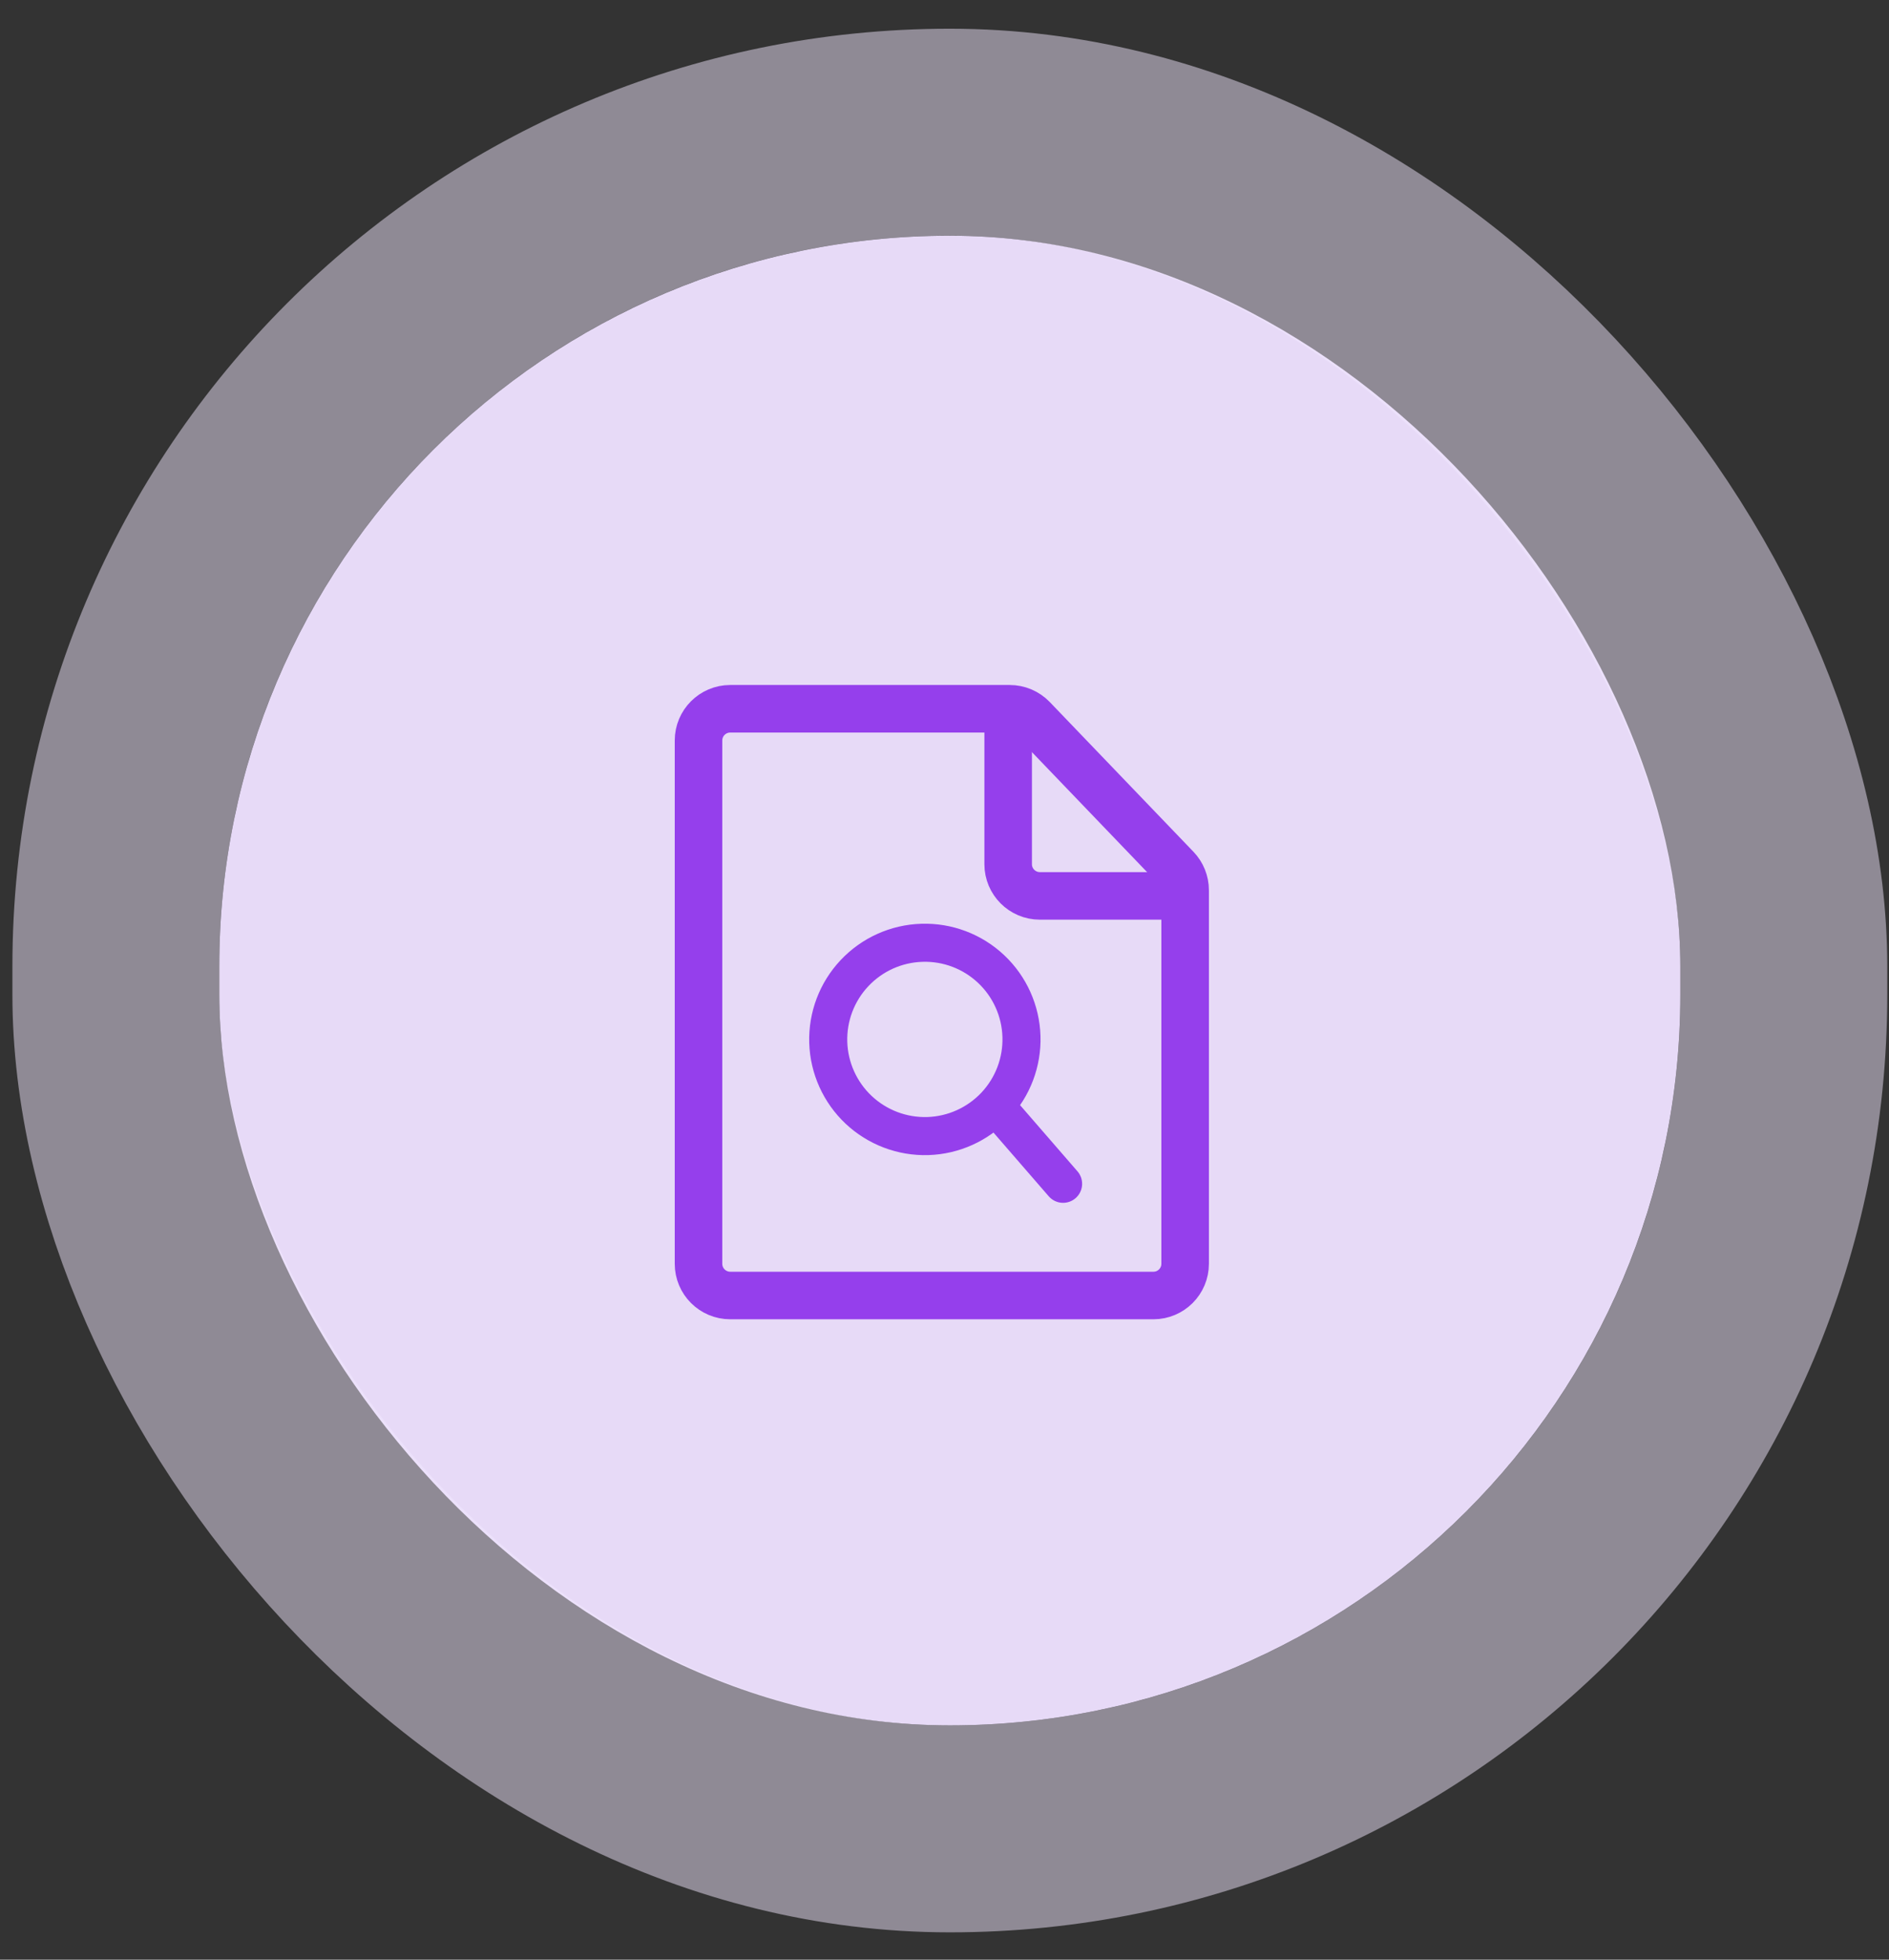 <svg xmlns="http://www.w3.org/2000/svg" width="54" height="56" viewBox="0 0 54 56" fill="none"><rect x="0" y="0" width="54" height="56" fill="#333333" stroke="none"/><rect x="6.269" y="6.736" width="41.766" height="42.568" rx="20.883" fill="#E7DAF7"></rect><rect x="3.312" y="3.778" width="47.681" height="48.483" rx="23.84" stroke="#F1E7FF" stroke-opacity="0.48" stroke-width="5.915"></rect><path d="M30.39 33.828L28.452 31.594M29.2 29.619C29.222 30.351 28.953 31.062 28.451 31.596C27.948 32.129 27.255 32.442 26.522 32.464C25.79 32.486 25.079 32.216 24.545 31.714C24.012 31.212 23.699 30.518 23.677 29.786C23.655 29.054 23.924 28.342 24.427 27.809C24.929 27.275 25.622 26.963 26.355 26.941C27.087 26.918 27.799 27.188 28.332 27.69C28.866 28.192 29.178 28.886 29.2 29.619Z" stroke="#953FEC" stroke-width="1.088" stroke-linecap="round"></path><path fill-rule="evenodd" clip-rule="evenodd" d="M29.519 20.532C29.348 20.355 29.112 20.254 28.865 20.254L20.875 20.254C20.374 20.254 19.968 20.66 19.968 21.16V36.114C19.968 36.614 20.374 37.02 20.875 37.02H32.973C33.473 37.02 33.879 36.614 33.879 36.114V25.438C33.879 25.204 33.788 24.979 33.627 24.811L29.519 20.532Z" stroke="#953FEC" stroke-width="1.359" stroke-linecap="square"></path><path d="M28.82 20.756V24.695C28.82 25.195 29.225 25.601 29.726 25.601H33.448" stroke="#953FEC" stroke-width="1.359" stroke-linecap="square"></path></svg>
